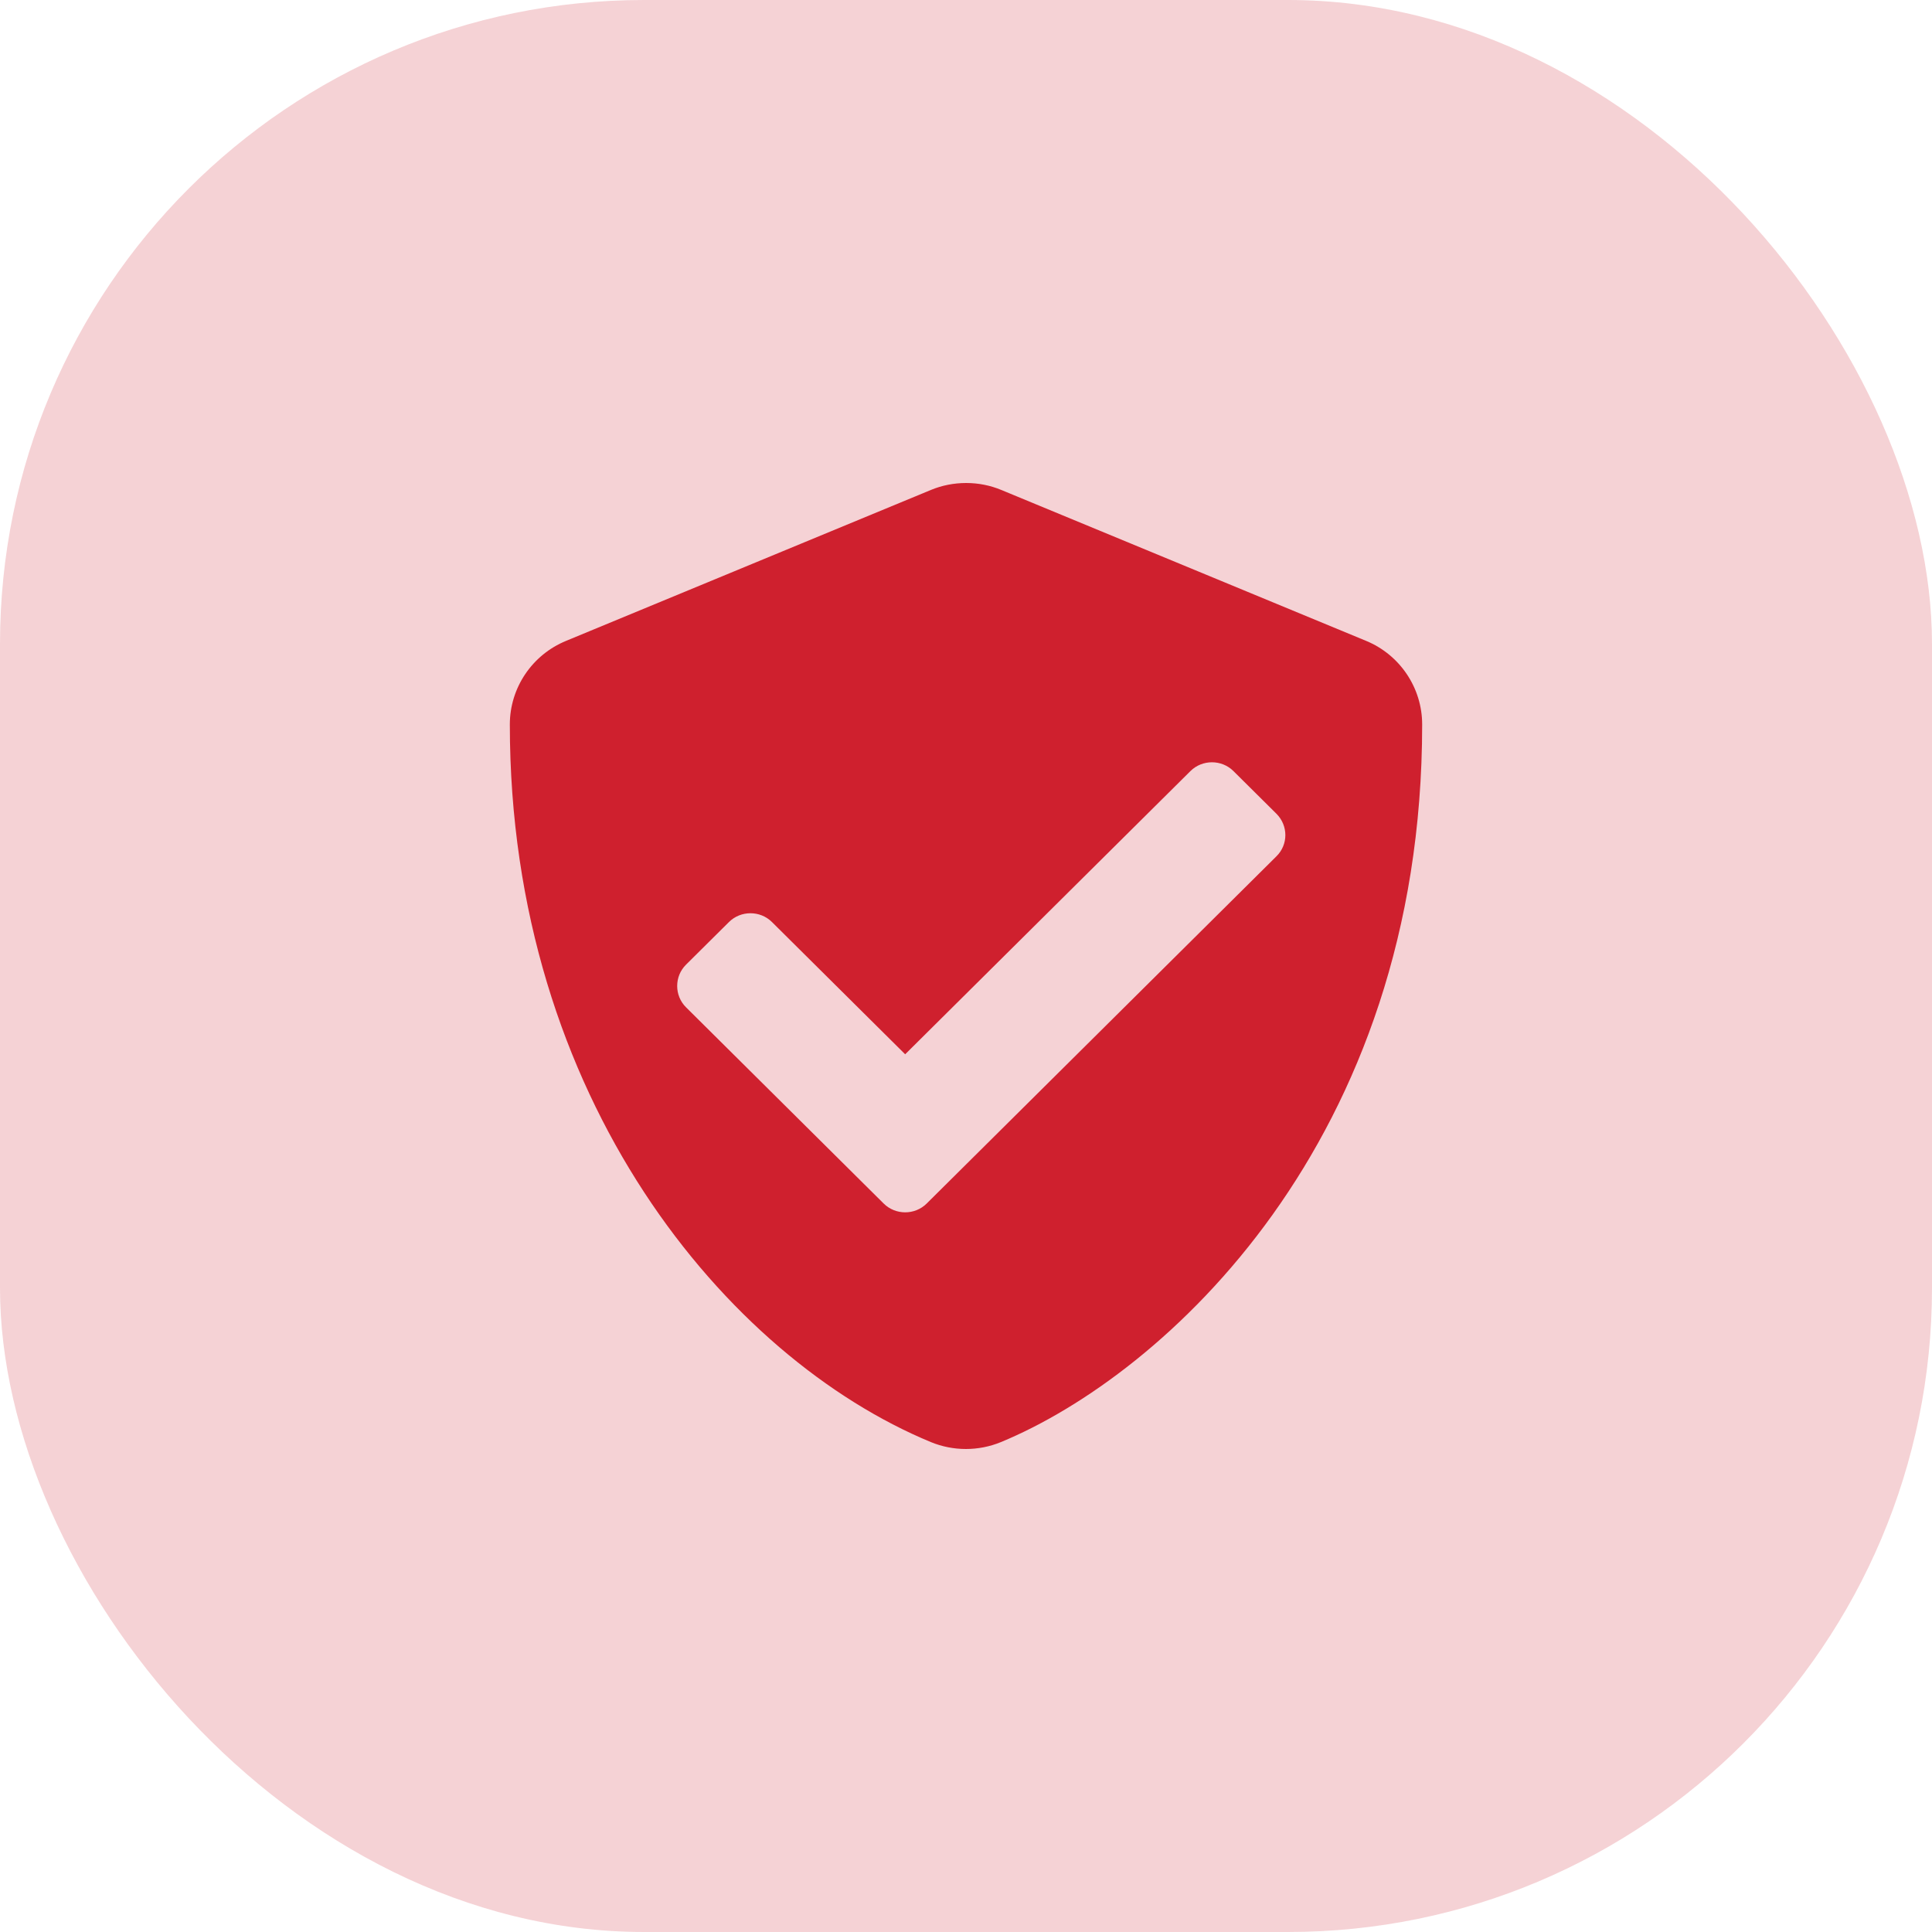 <?xml version="1.0" encoding="UTF-8"?> <svg xmlns="http://www.w3.org/2000/svg" xmlns:xlink="http://www.w3.org/1999/xlink" width="72px" height="72px" viewBox="0 0 72 72" version="1.1"><title>C318CE28-678D-4177-9892-B702C98AEFDA</title><g id="desktop" stroke="none" stroke-width="1" fill="none" fill-rule="evenodd"><g id="030-Product-Cloud-v3" transform="translate(-135, -1439)" fill="#CF202E"><g id="Group" transform="translate(135, 911)"><g id="img-benefit-1-copy-6" transform="translate(0, 528)"><rect id="Rectangle" opacity="0.2" x="0" y="0" width="72" height="72" rx="24"></rect><path d="M37.303,53.742 C43.374,51.231 53,42.56 53,26.998 C53,25.634 52.171,24.403 50.91,23.883 L37.31,18.257 C36.908,18.091 36.468,18 36.006,18 C35.544,18 35.099,18.091 34.697,18.257 L21.097,23.883 C19.829,24.403 19,25.634 19,26.998 C19,40.957 27.11,50.605 34.69,53.742 C35.525,54.086 36.467,54.086 37.303,53.742 Z M32.933,44.853 L25.566,37.539 C25.127,37.103 25.127,36.386 25.566,35.95 L27.167,34.361 C27.606,33.925 28.329,33.925 28.768,34.361 L33.733,39.29 L44.365,28.735 C44.805,28.299 45.527,28.299 45.966,28.735 L47.567,30.324 C48.013,30.767 48.013,31.478 47.567,31.914 L34.534,44.853 C34.095,45.289 33.372,45.289 32.933,44.853 Z" id="icn-security-1" fill-rule="nonzero"></path></g></g></g></g></svg> 